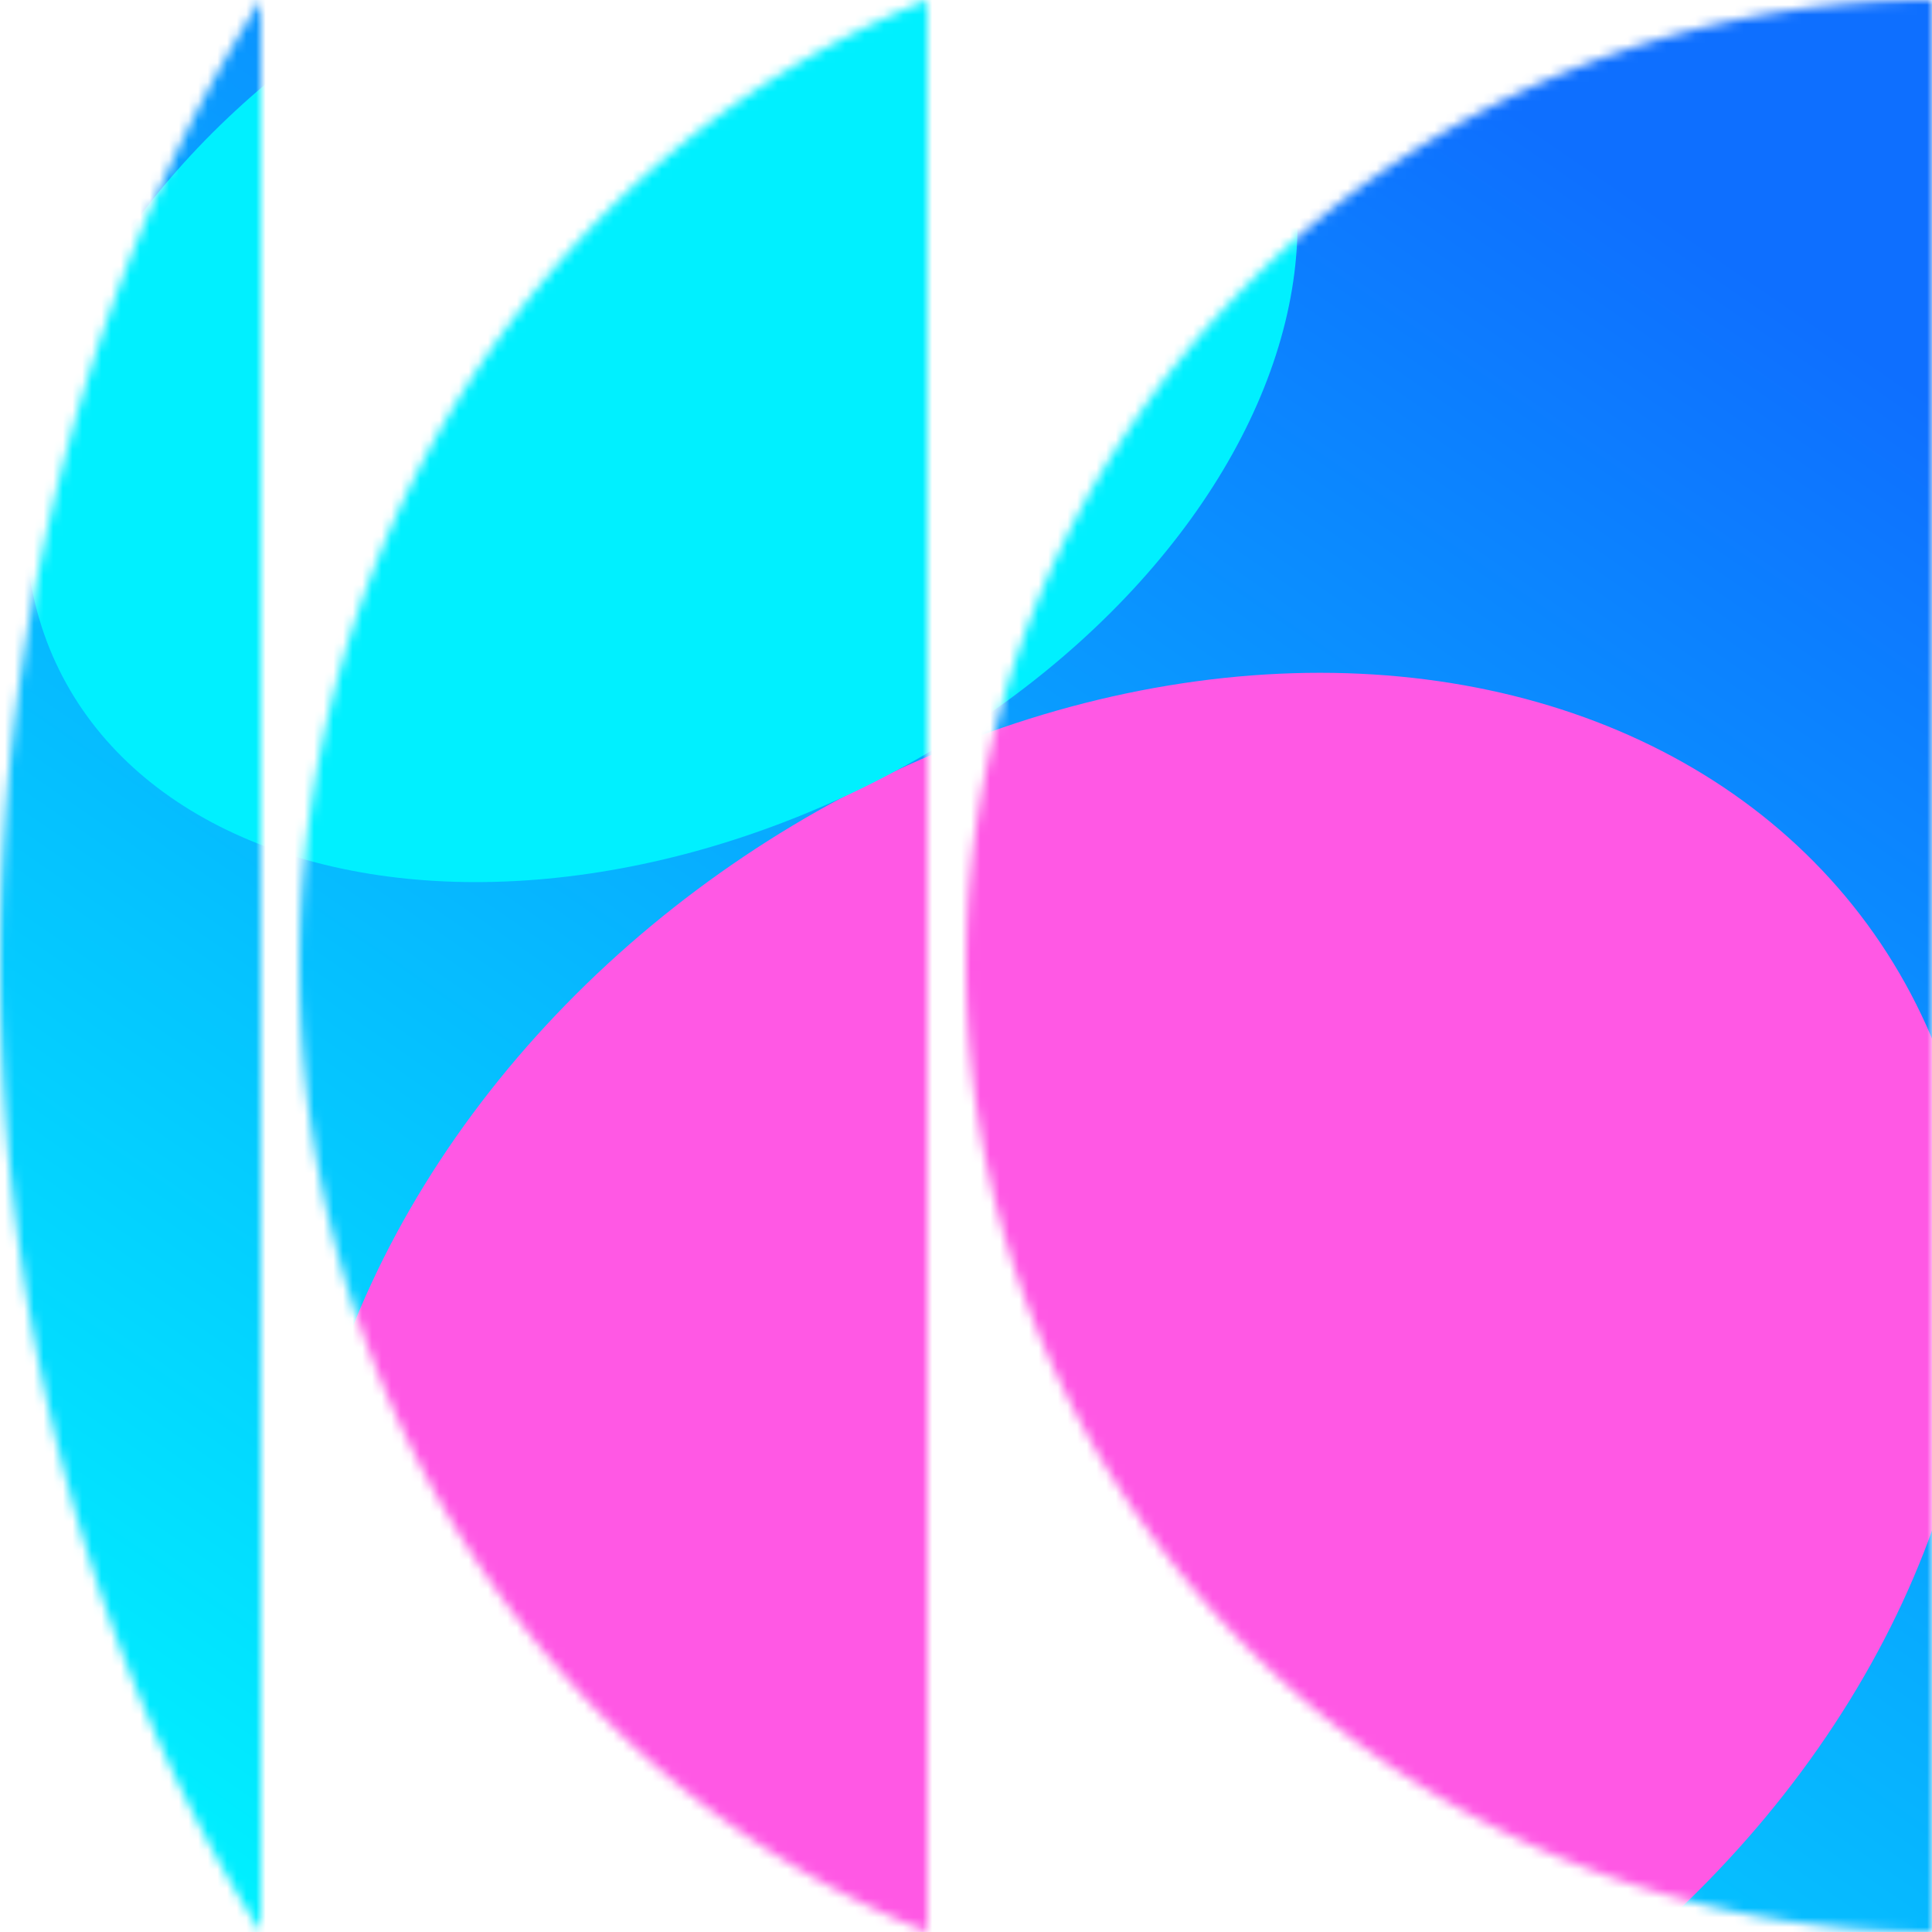 <?xml version="1.0" encoding="UTF-8"?> <svg xmlns="http://www.w3.org/2000/svg" fill="none" viewBox="0 0 200 200" width="400" height="400" class="coolshapes moon-4 "><g clip-path="url(#cs_clip_1_moon-4)"><mask id="cs_mask_1_moon-4" style="mask-type:alpha" width="200" height="200" x="0" y="0" maskUnits="userSpaceOnUse"><path fill="#fff" d="M27 199.999c-17.334-27.301-27-62.937-27-100C0 62.937 9.666 27.301 27 0v199.999zM200 200a100.003 100.003 0 01-100-100A100.003 100.003 0 01200 0v200zM60.29 175.485C70.51 186.396 82.715 194.701 96 200V0C82.716 5.299 70.51 13.604 60.29 24.515 41.535 44.535 31 71.687 31 100c0 28.312 10.536 55.465 29.29 75.485z"></path></mask><g mask="url(#cs_mask_1_moon-4)"><path fill="#fff" d="M200 0H0v200h200V0z"></path><path fill="url(#paint0_linear_748_4527)" d="M200 0H0v200h200V0z"></path><g filter="url(#filter0_f_748_4527)"><ellipse cx="117.708" cy="149.343" fill="#FF58E4" rx="92.722" ry="73.064" transform="rotate(-33.875 117.708 149.343)"></ellipse><ellipse cx="68.482" cy="38.587" fill="#00F0FF" rx="69.531" ry="47.75" transform="rotate(-26.262 68.482 38.587)"></ellipse></g></g></g><defs><filter id="filter0_f_748_4527" width="362.189" height="403.182" x="-77.372" y="-94.144" color-interpolation-filters="sRGB" filterUnits="userSpaceOnUse"><feFlood flood-opacity="0" result="BackgroundImageFix"></feFlood><feBlend in="SourceGraphic" in2="BackgroundImageFix" result="shape"></feBlend><feGaussianBlur result="effect1_foregroundBlur_748_4527" stdDeviation="40"></feGaussianBlur></filter><linearGradient id="paint0_linear_748_4527" x1="158.5" x2="29" y1="12.5" y2="200" gradientUnits="userSpaceOnUse"><stop stop-color="#0E6FFF"></stop><stop offset="1" stop-color="#00F0FF"></stop></linearGradient><clipPath id="cs_clip_1_moon-4"><path fill="#fff" d="M0 0H200V200H0z"></path></clipPath></defs></svg> 